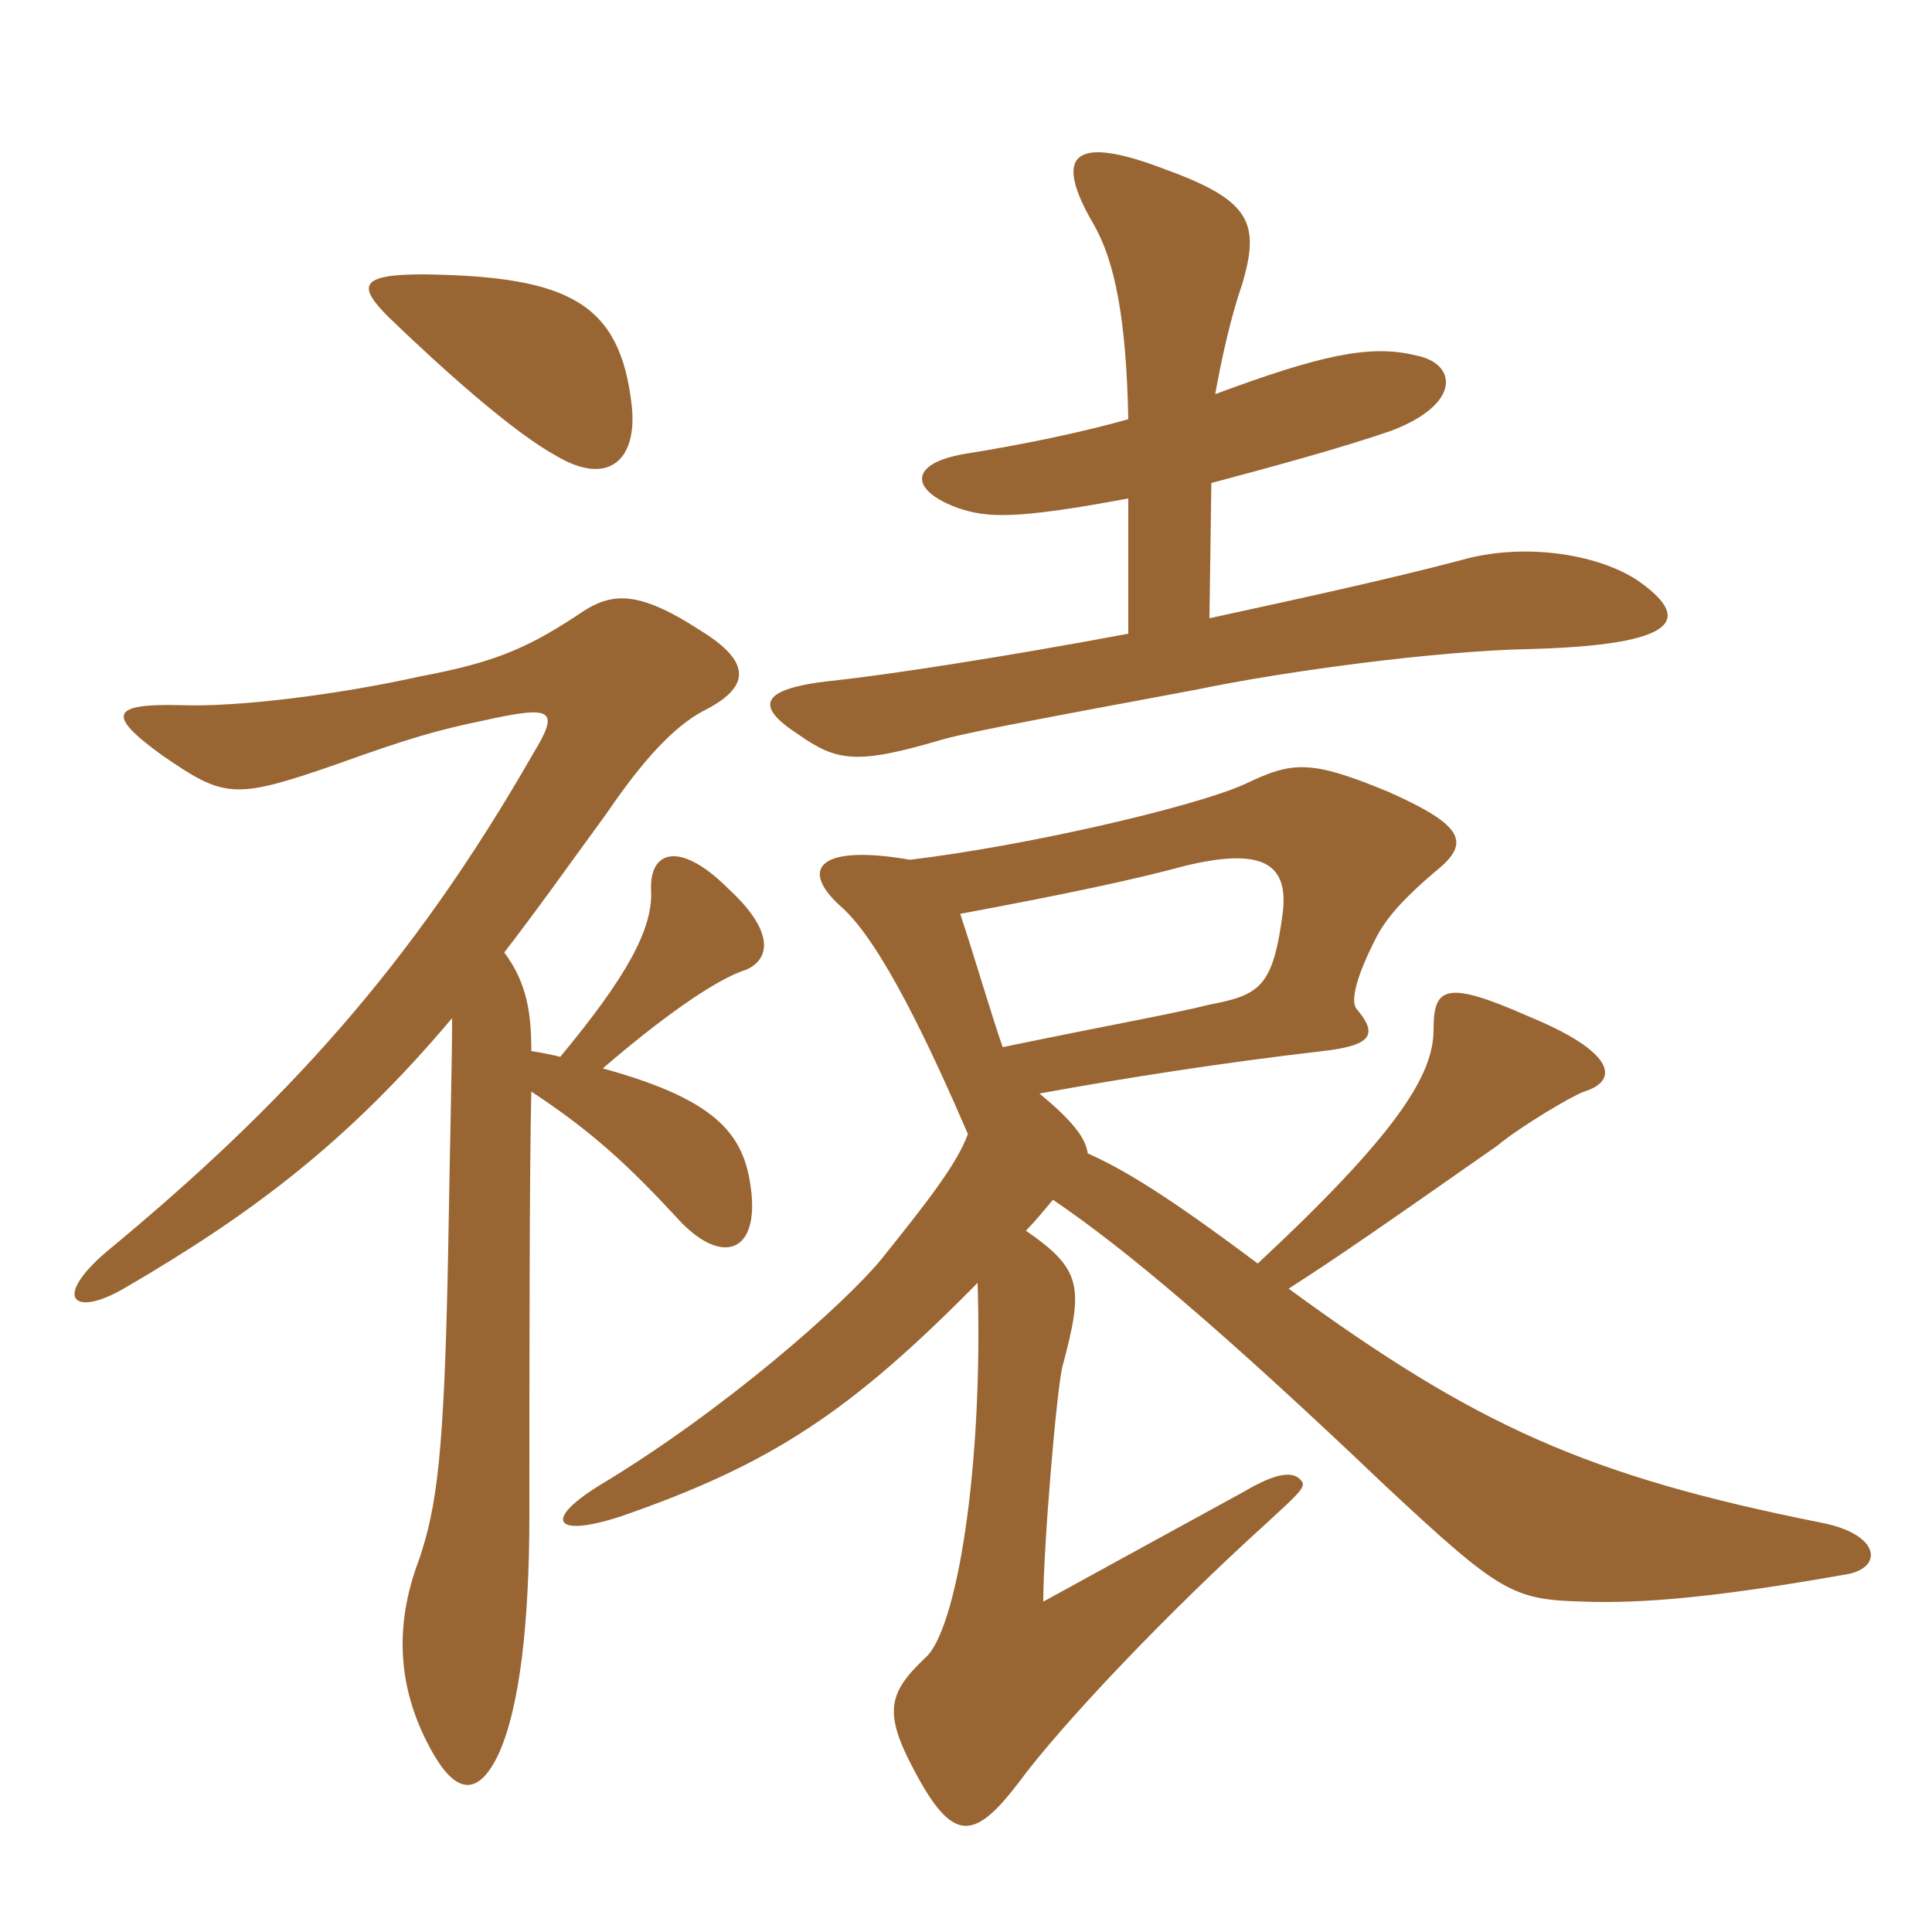 <svg xmlns="http://www.w3.org/2000/svg" xmlns:xlink="http://www.w3.org/1999/xlink" width="150" height="150"><path fill="#996633" padding="10" d="M49.05 31.50C48.15 23.55 44.25 21.45 32.85 21.30C27.90 21.30 27.75 22.20 30.15 24.60C34.50 28.80 39.90 33.60 43.20 35.40C47.25 37.80 49.50 35.70 49.05 31.50ZM41.25 84.75C46.05 87.90 48.90 90.60 52.65 94.65C55.80 98.10 58.80 97.50 58.35 92.70C57.90 88.35 56.10 85.50 46.80 82.95C51.15 79.20 55.50 76.05 57.90 75.30C59.70 74.55 60.30 72.45 56.55 69C52.80 65.25 50.40 66 50.55 69.15C50.70 72.15 48.60 75.90 43.50 82.05C42.90 81.90 42.15 81.75 41.25 81.60C41.25 78.75 40.95 76.35 39.15 73.95C41.70 70.65 44.25 67.05 47.10 63.15C49.95 58.95 52.35 56.40 54.60 55.20C58.20 53.40 58.50 51.45 54.30 48.90C49.20 45.60 47.25 46.05 44.70 47.85C40.80 50.40 38.25 51.45 32.70 52.50C25.95 54 18.30 54.90 14.10 54.75C8.55 54.60 8.25 55.50 12.60 58.65C17.40 61.95 18.15 62.10 25.95 59.40C31.80 57.30 33.90 56.70 37.50 55.95C42.90 54.75 43.50 55.05 41.40 58.50C31.95 75 22.05 85.80 8.25 97.20C4.05 100.80 5.70 102.30 9.60 100.05C19.65 94.20 27 88.65 35.10 79.05C35.10 82.50 34.95 87.75 34.80 96.90C34.50 113.10 33.90 117 32.55 121.05C30.60 126.15 30.75 131.25 33.75 136.35C35.55 139.35 37.20 139.35 38.70 136.20C40.35 132.60 41.10 126 41.10 117.60C41.10 107.40 41.10 90.90 41.25 84.75ZM74.55 70.95C83.40 69.30 88.20 68.25 92.10 67.20C97.80 65.85 100.05 66.90 99.60 70.80C98.85 76.65 97.80 77.25 93.90 78C90.90 78.75 86.55 79.50 77.85 81.30C77.10 79.20 75.60 74.10 74.55 70.95ZM87.60 32.55C83.85 33.60 79.50 34.50 74.85 35.25C70.50 36 70.65 38.10 74.40 39.45C76.65 40.20 78.75 40.35 87.60 38.70L87.60 49.20C78 51 69.15 52.35 65.10 52.80C58.95 53.40 58.50 54.75 61.95 57C64.95 59.10 66.45 59.40 73.05 57.45C74.55 57 78.30 56.25 92.85 53.55C100.05 52.05 111.60 50.55 118.50 50.40C130.65 50.10 131.40 48 127.05 45C123.75 42.90 118.05 42.15 113.40 43.50C107.70 45 100.80 46.50 93.90 48L94.05 37.50C98.55 36.30 104.10 34.80 108 33.45C113.55 31.35 113.10 28.20 109.95 27.60C106.35 26.70 102.45 27.60 94.35 30.60C94.80 28.05 95.55 24.60 96.45 22.05C97.80 17.40 97.20 15.60 90.60 13.20C83.25 10.35 81.75 12 84.90 17.40C86.55 20.25 87.45 24.75 87.60 32.55ZM84.45 89.55C84.30 88.35 83.25 87 80.70 84.90C87.30 83.70 94.95 82.50 102.75 81.60C106.65 81.15 106.95 80.25 105.30 78.30C104.85 77.70 105.30 75.75 106.95 72.60C107.85 70.95 109.35 69.45 111.45 67.65C114.30 65.40 113.55 64.05 107.85 61.50C101.70 58.95 100.35 59.10 96.60 60.90C92.55 62.70 79.50 65.70 70.65 66.75C63.75 65.55 61.95 67.35 65.25 70.35C68.40 73.05 72.30 81.45 75.15 88.05C74.25 90.45 72 93.30 68.40 97.80C65.55 101.25 56.25 109.50 46.50 115.35C42.15 118.05 43.05 119.40 48.15 117.75C59.85 113.70 66 109.65 75.90 99.60C76.35 114.15 74.25 126.60 71.85 128.70C69 131.40 68.55 132.90 70.95 137.40C73.95 143.10 75.60 142.95 79.05 138.45C82.35 133.95 90.60 125.25 98.40 118.20C100.50 116.25 101.40 115.50 101.10 115.05C100.50 114.15 99.15 114.30 96.60 115.80C88.65 120.15 85.65 121.80 81 124.35C81 120.15 82.05 107.70 82.50 106.05C84.15 99.90 84 98.55 79.65 95.55C80.25 94.95 81 94.05 81.75 93.15C87.30 96.90 94.95 103.35 107.55 115.35C116.55 123.75 117.45 124.20 123 124.35C127.50 124.50 133.05 124.05 143.25 122.25C146.25 121.80 146.10 119.10 141.30 118.20C123.30 114.60 114.60 110.70 100.05 100.05C103.80 97.65 107.25 95.25 116.25 88.95C118.05 87.45 122.10 85.05 123 84.75C125.85 83.85 125.25 81.60 118.65 78.90C112.20 76.05 111.30 76.65 111.30 79.95C111.30 83.40 108.60 87.90 97.65 98.10C90.45 92.70 87.15 90.75 84.45 89.55Z"/></svg>